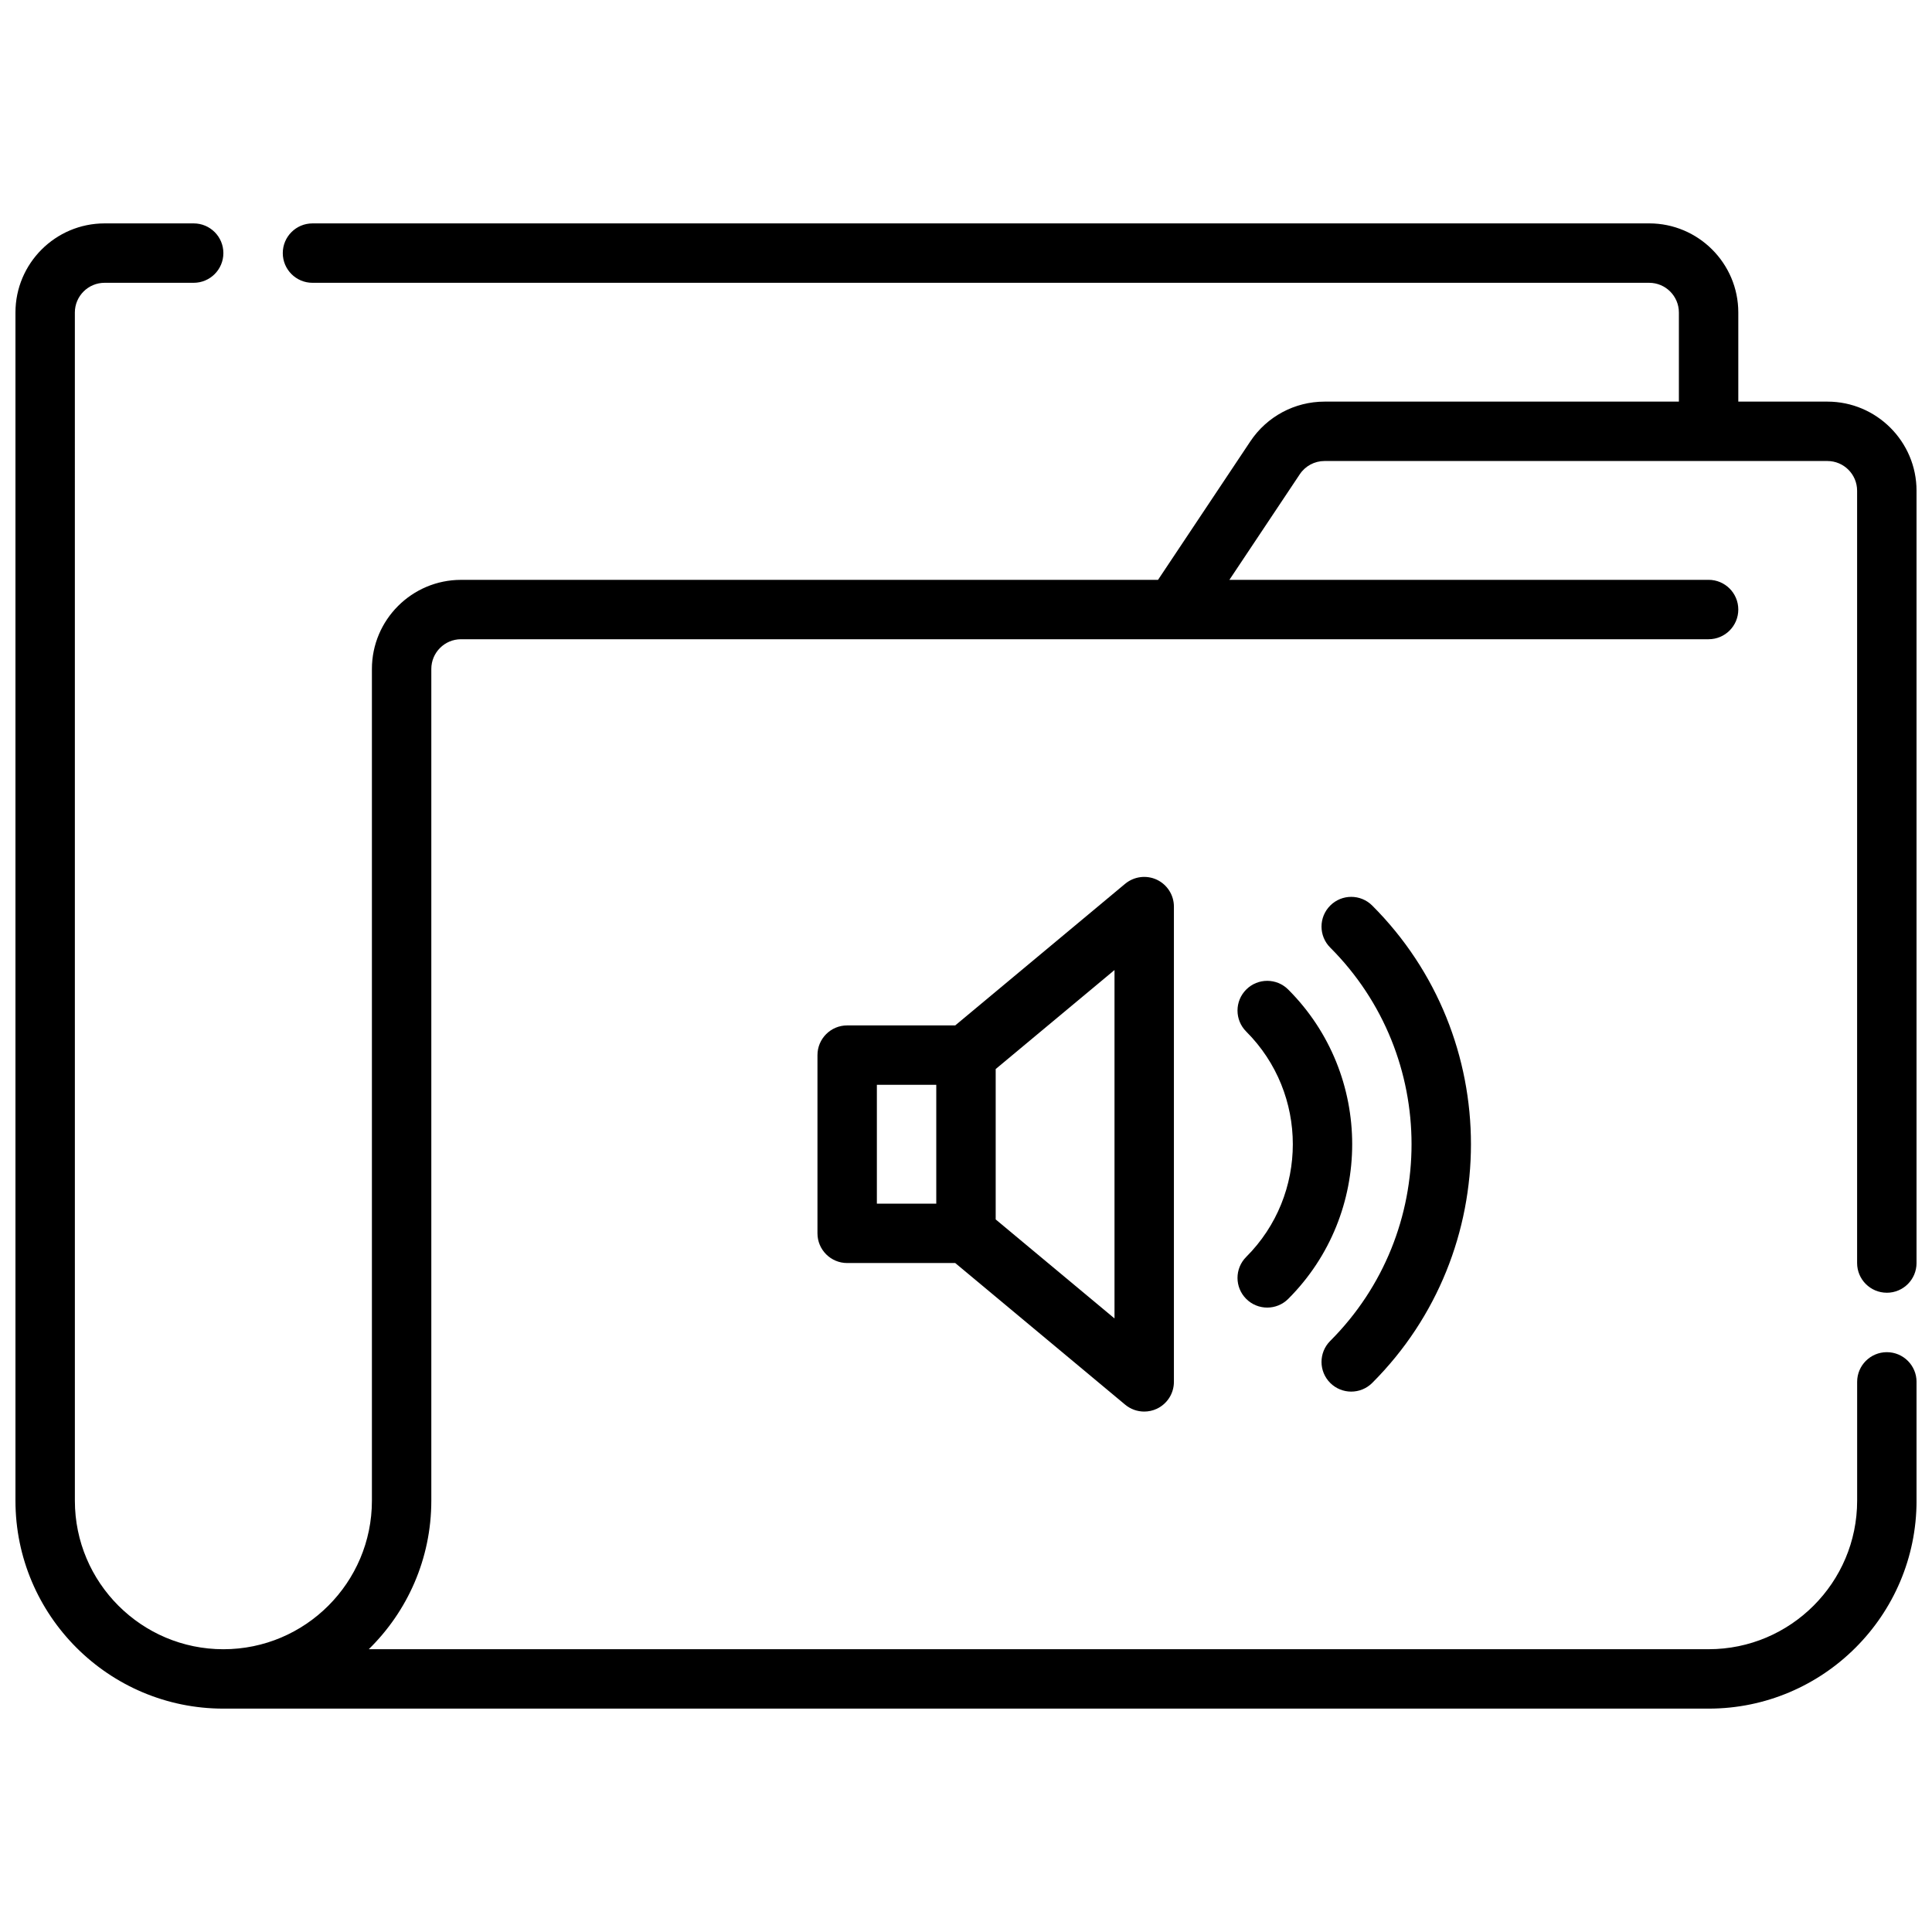 <?xml version="1.0" encoding="UTF-8"?>
<!-- Uploaded to: SVG Repo, www.svgrepo.com, Generator: SVG Repo Mixer Tools -->
<svg width="800px" height="800px" version="1.1" viewBox="144 144 512 512" xmlns="http://www.w3.org/2000/svg">
 <defs>
  <clipPath id="a">
   <path d="m148.09 203h503.81v394h-503.81z"/>
  </clipPath>
 </defs>
 <g clip-path="url(#a)">
  <path d="m644.03 486.59c4.352 0 7.871-3.527 7.871-7.871v-204.67c0-13.02-10.598-23.617-23.617-23.617h-23.617v-23.617c0-13.02-10.598-23.617-23.617-23.617l-354.24 0.004c-4.344 0-7.871 3.523-7.871 7.871 0 4.344 3.527 7.871 7.871 7.871h354.24c4.344 0 7.871 3.535 7.871 7.871v23.617h-93.91c-7.91 0-15.258 3.938-19.648 10.516l-24.477 36.719h-184.71c-13.02 0-23.617 10.598-23.617 23.617v220.42c0 21.703-17.656 39.359-39.359 39.359s-39.359-17.656-39.359-39.359l-0.004-314.89c0-4.336 3.535-7.871 7.871-7.871h23.617c4.344 0 7.871-3.527 7.871-7.871 0.004-4.348-3.523-7.871-7.871-7.871h-23.613c-13.02 0-23.617 10.598-23.617 23.617v314.88c0 30.387 24.719 55.105 55.105 55.105h393.6c30.379 0 55.105-24.719 55.105-55.105v-31.488c0-4.344-3.519-7.871-7.871-7.871-4.352 0-7.871 3.527-7.871 7.871v31.488c0 21.703-17.656 39.359-39.359 39.359l-355.07-0.004c10.219-10.004 16.57-23.953 16.57-39.359v-220.42c0-4.336 3.535-7.871 7.871-7.871h330.62c4.352 0 7.871-3.527 7.871-7.871s-3.519-7.871-7.871-7.871h-126.99l18.656-27.984c1.465-2.191 3.91-3.504 6.551-3.504h133.27c4.344 0 7.871 3.535 7.871 7.871v204.67c0 4.344 3.519 7.871 7.871 7.871z"/>
 </g>
 <path d="m442.18 378.21-45.035 37.535h-28.637c-4.344 0-7.871 3.527-7.871 7.871v47.23c0 4.344 3.527 7.871 7.871 7.871h28.637l45.035 37.535c1.449 1.207 3.246 1.828 5.047 1.828 1.133 0 2.273-0.242 3.336-0.738 2.766-1.301 4.535-4.078 4.535-7.133v-125.95c0-3.055-1.77-5.832-4.535-7.133-2.746-1.281-6.027-0.871-8.383 1.086zm-65.801 53.281h15.742v31.488h-15.742zm62.977 61.91-31.488-26.238v-39.855l31.488-26.238z"/>
 <path d="m474.26 488.22c1.535 1.535 3.551 2.305 5.566 2.305s4.031-0.77 5.566-2.305c22.602-22.602 22.602-59.379 0-81.98-3.078-3.078-8.055-3.078-11.133 0s-3.078 8.055 0 11.133c16.469 16.461 16.469 43.258 0 59.719-3.078 3.078-3.078 8.051 0 11.129z"/>
 <path d="m502.09 512.79c2.016 0 4.031-0.77 5.566-2.305 34.883-34.883 34.883-91.629 0-126.5-3.078-3.078-8.055-3.078-11.133 0-3.078 3.078-3.078 8.055 0 11.133 28.734 28.742 28.734 75.5 0 104.24-3.078 3.078-3.078 8.055 0 11.133 1.535 1.527 3.551 2.301 5.566 2.301z"/>
</svg>